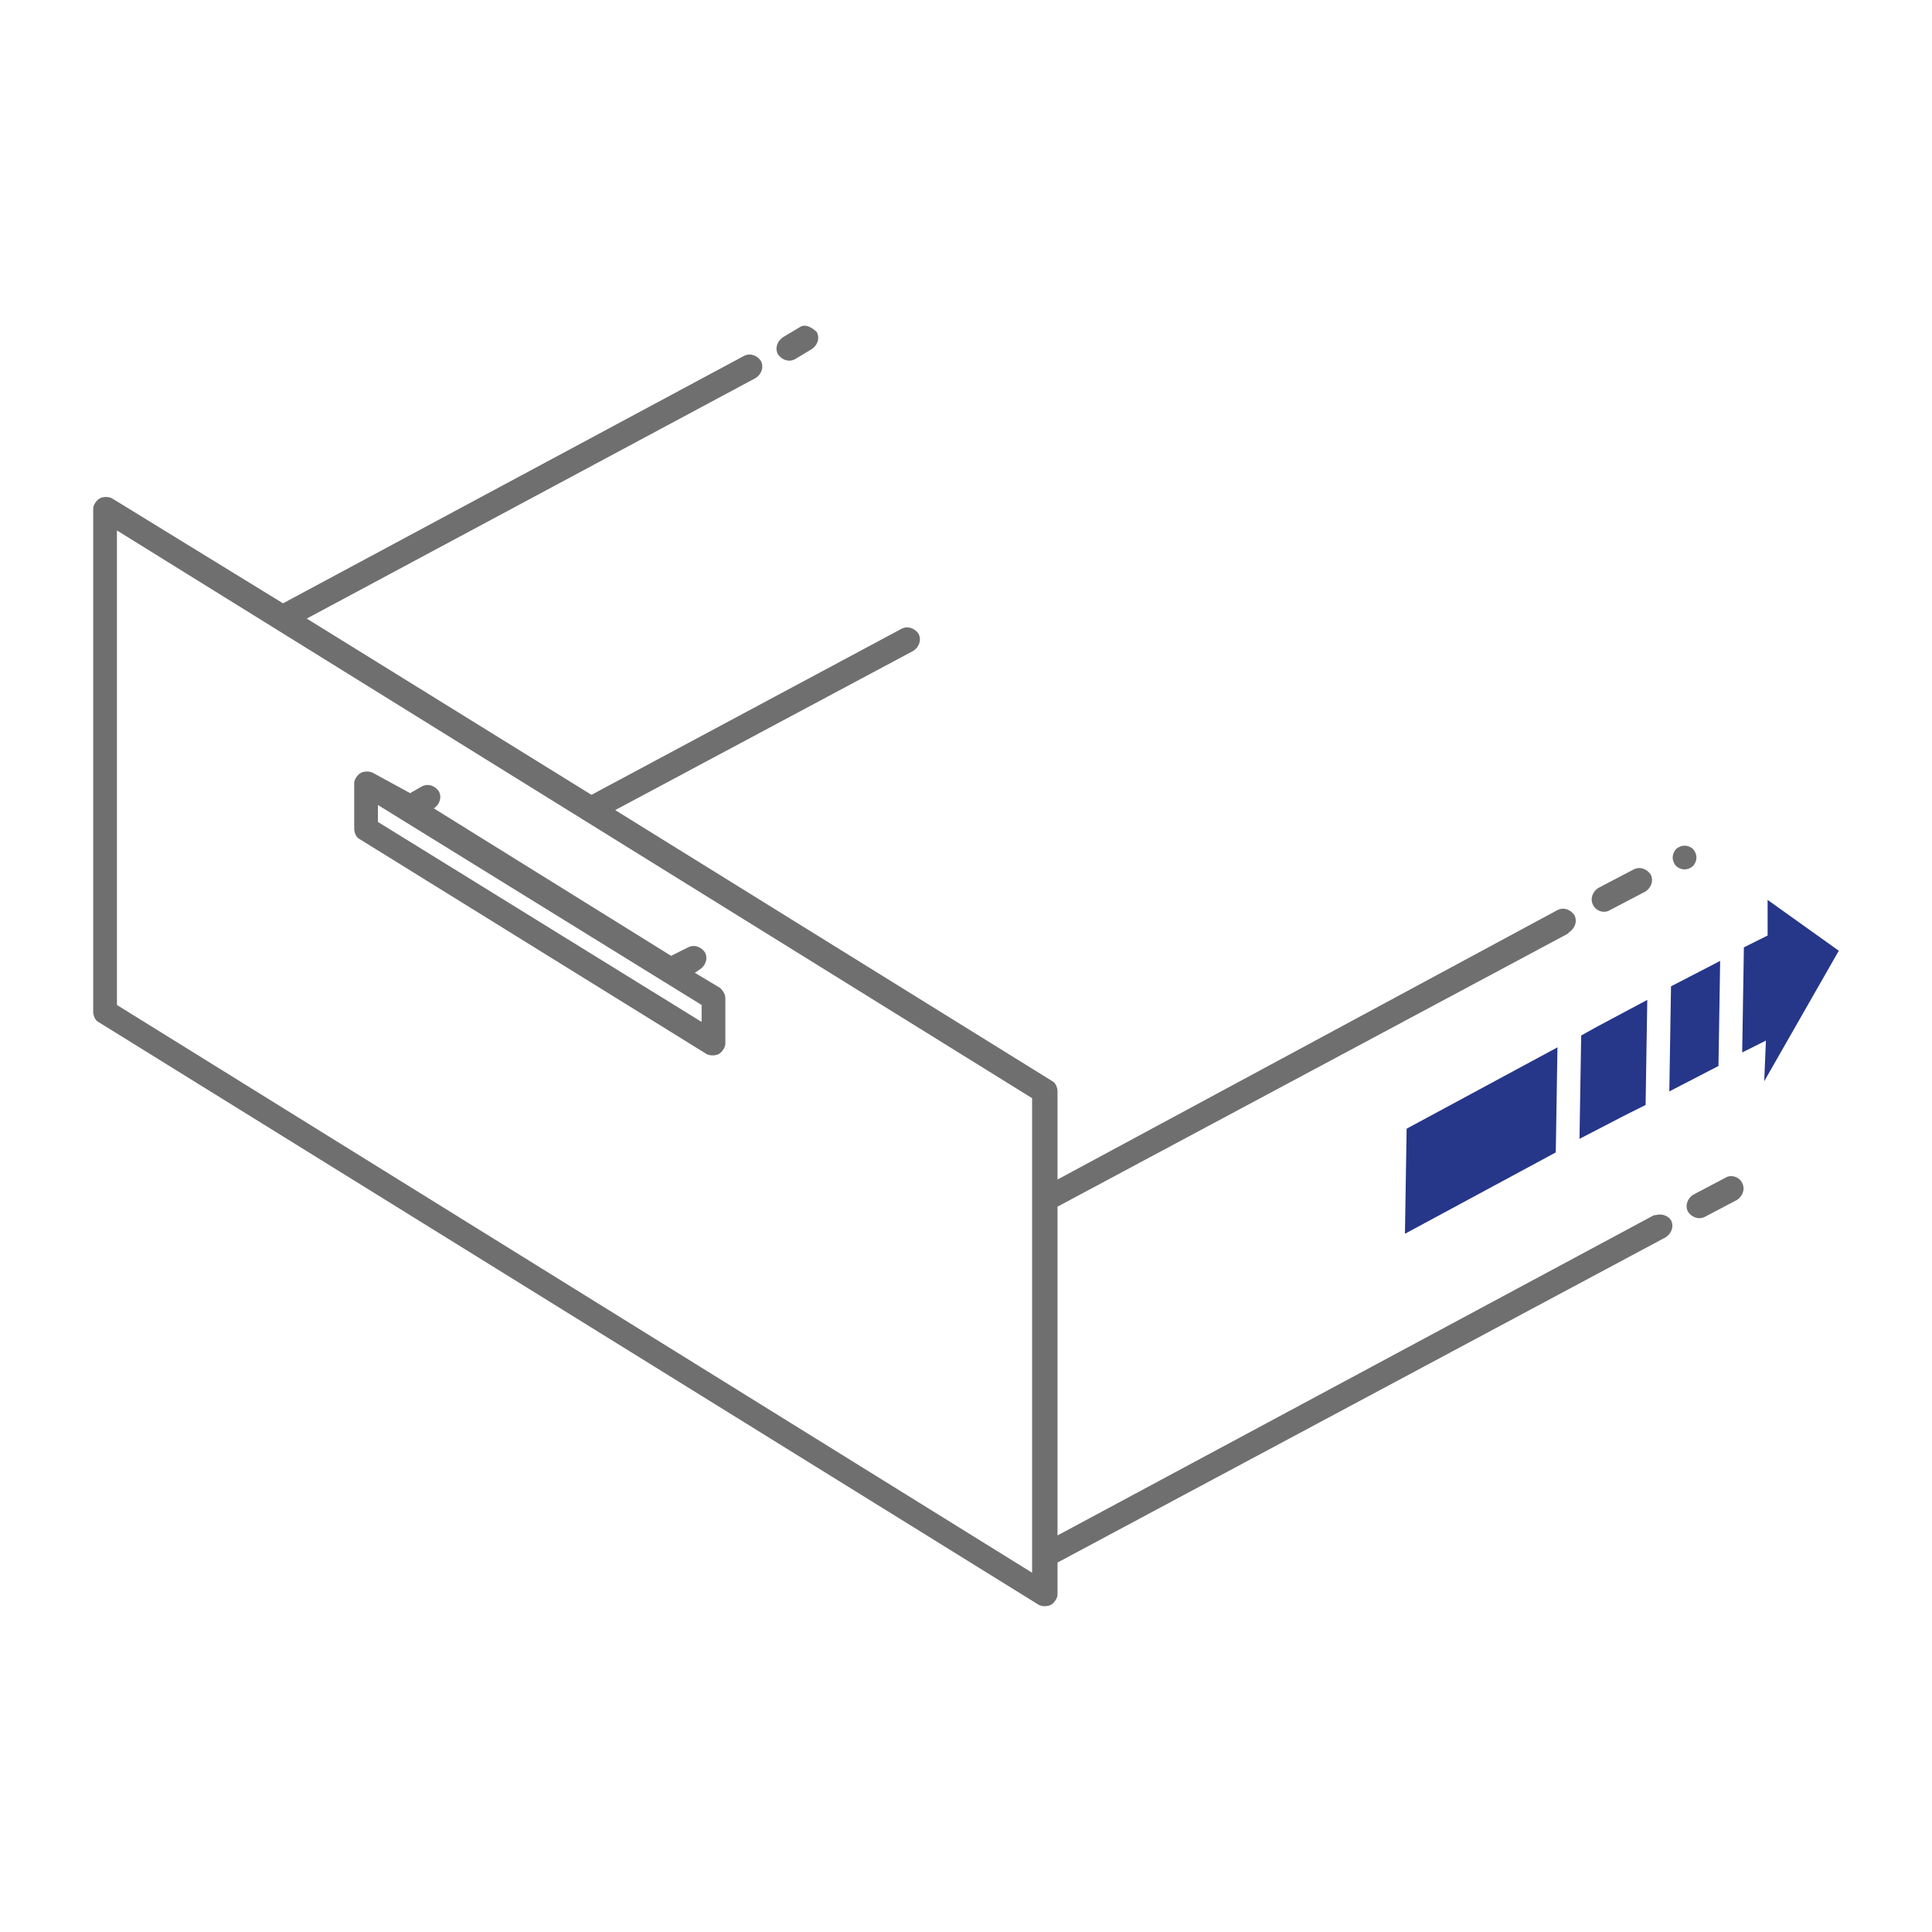 <?xml version="1.0" encoding="utf-8"?>
<!-- Generator: Adobe Illustrator 26.1.0, SVG Export Plug-In . SVG Version: 6.00 Build 0)  -->
<svg version="1.1" id="Ebene_1" xmlns="http://www.w3.org/2000/svg" xmlns:xlink="http://www.w3.org/1999/xlink" x="0px" y="0px"
	 viewBox="0 0 114 114" style="enable-background:new 0 0 114 114;" xml:space="preserve">
<style type="text/css">
	.st0{fill:#706F6F;}
	.st1{fill:#263689;}
</style>
<g>
	<path class="st0" d="M97.7,71.7c0,0-0.1,0-0.1,0l0,0L62.4,90.6V71.2l30.1-16.1l0.1-0.1c0.3-0.2,0.5-0.6,0.3-1
		c-0.2-0.3-0.6-0.5-1-0.3L62.4,69.6v-5.2c0-0.2-0.1-0.5-0.3-0.6l-25.8-16l17.6-9.4c0.3-0.2,0.5-0.6,0.3-1c-0.2-0.3-0.6-0.5-1-0.3
		l0,0l0,0l-18.3,9.8L18.1,36.5l26.5-14.2c0,0,0,0,0,0c0.3-0.2,0.5-0.6,0.3-1c-0.2-0.3-0.6-0.5-1-0.3L16.7,35.6L6.6,29.4
		c-0.2-0.1-0.5-0.1-0.7,0c-0.2,0.1-0.4,0.4-0.4,0.6v29.7c0,0.2,0.1,0.5,0.3,0.6l55.5,34.4c0.2,0.1,0.5,0.1,0.7,0
		c0.2-0.1,0.4-0.4,0.4-0.6v-1.9L98.3,73c0.3-0.2,0.5-0.6,0.3-1C98.4,71.7,98,71.6,97.7,71.7z M60.9,92.8l-54-33.5v-28l54,33.5V92.8z
		"/>
	<path class="st0" d="M101.8,69.5l-1.9,1c-0.3,0.2-0.5,0.6-0.3,1c0.2,0.3,0.6,0.5,1,0.3l1.9-1c0.3-0.2,0.5-0.6,0.3-1
		C102.6,69.4,102.1,69.3,101.8,69.5z"/>
	<path class="st0" d="M98.7,50.6c0,0.2,0.1,0.4,0.2,0.5c0.1,0.1,0.3,0.2,0.5,0.2c0.2,0,0.4-0.1,0.5-0.2c0.1-0.1,0.2-0.3,0.2-0.5
		c0-0.2-0.1-0.4-0.2-0.5c-0.1-0.1-0.3-0.2-0.5-0.2c-0.2,0-0.4,0.1-0.5,0.2C98.8,50.2,98.7,50.4,98.7,50.6z"/>
	<path class="st0" d="M95,53.7l2.1-1.1c0.3-0.2,0.5-0.6,0.3-1c-0.2-0.3-0.6-0.5-1-0.3l-2.1,1.1c-0.3,0.2-0.5,0.6-0.3,1
		C94.2,53.8,94.7,53.9,95,53.7z"/>
	<path class="st0" d="M47.2,19.3l-1,0.6c-0.3,0.2-0.5,0.6-0.3,1c0.2,0.3,0.6,0.5,1,0.3l1-0.6c0.3-0.2,0.5-0.6,0.3-1
		C47.9,19.3,47.5,19.1,47.2,19.3z"/>
	<path class="st0" d="M42.5,58.3L41,57.4l0.3-0.2c0.3-0.2,0.5-0.6,0.3-1c-0.2-0.3-0.6-0.5-1-0.3l-1,0.5l-14-8.7l0,0
		c0.3-0.2,0.5-0.6,0.3-1c-0.2-0.3-0.6-0.5-1-0.3l-0.7,0.4L22,45.6c-0.2-0.1-0.5-0.1-0.7,0c-0.2,0.1-0.4,0.4-0.4,0.6v2.7
		c0,0.2,0.1,0.5,0.3,0.6l20.5,12.7c0.2,0.1,0.5,0.1,0.7,0c0.2-0.1,0.4-0.4,0.4-0.6v-2.7C42.8,58.7,42.7,58.5,42.5,58.3z M22.3,47.5
		l19.1,11.8l0,1L22.3,48.5V47.5z"/>
</g>
<g>
	<polygon class="st1" points="98.5,64.4 101.4,62.9 101.5,56.7 98.6,58.2 	"/>
	<polygon class="st1" points="93.2,67.2 95.9,65.8 97.1,65.2 97.2,59 94.2,60.6 93.3,61.1 	"/>
	<polygon class="st1" points="91.8,68 91.9,61.8 83,66.6 82.9,72.8 	"/>
	<polygon class="st1" points="104.3,55.2 102.9,55.9 102.8,62.1 104.2,61.4 104.1,63.8 108.5,56.1 104.3,53.1 	"/>
</g>
</svg>
